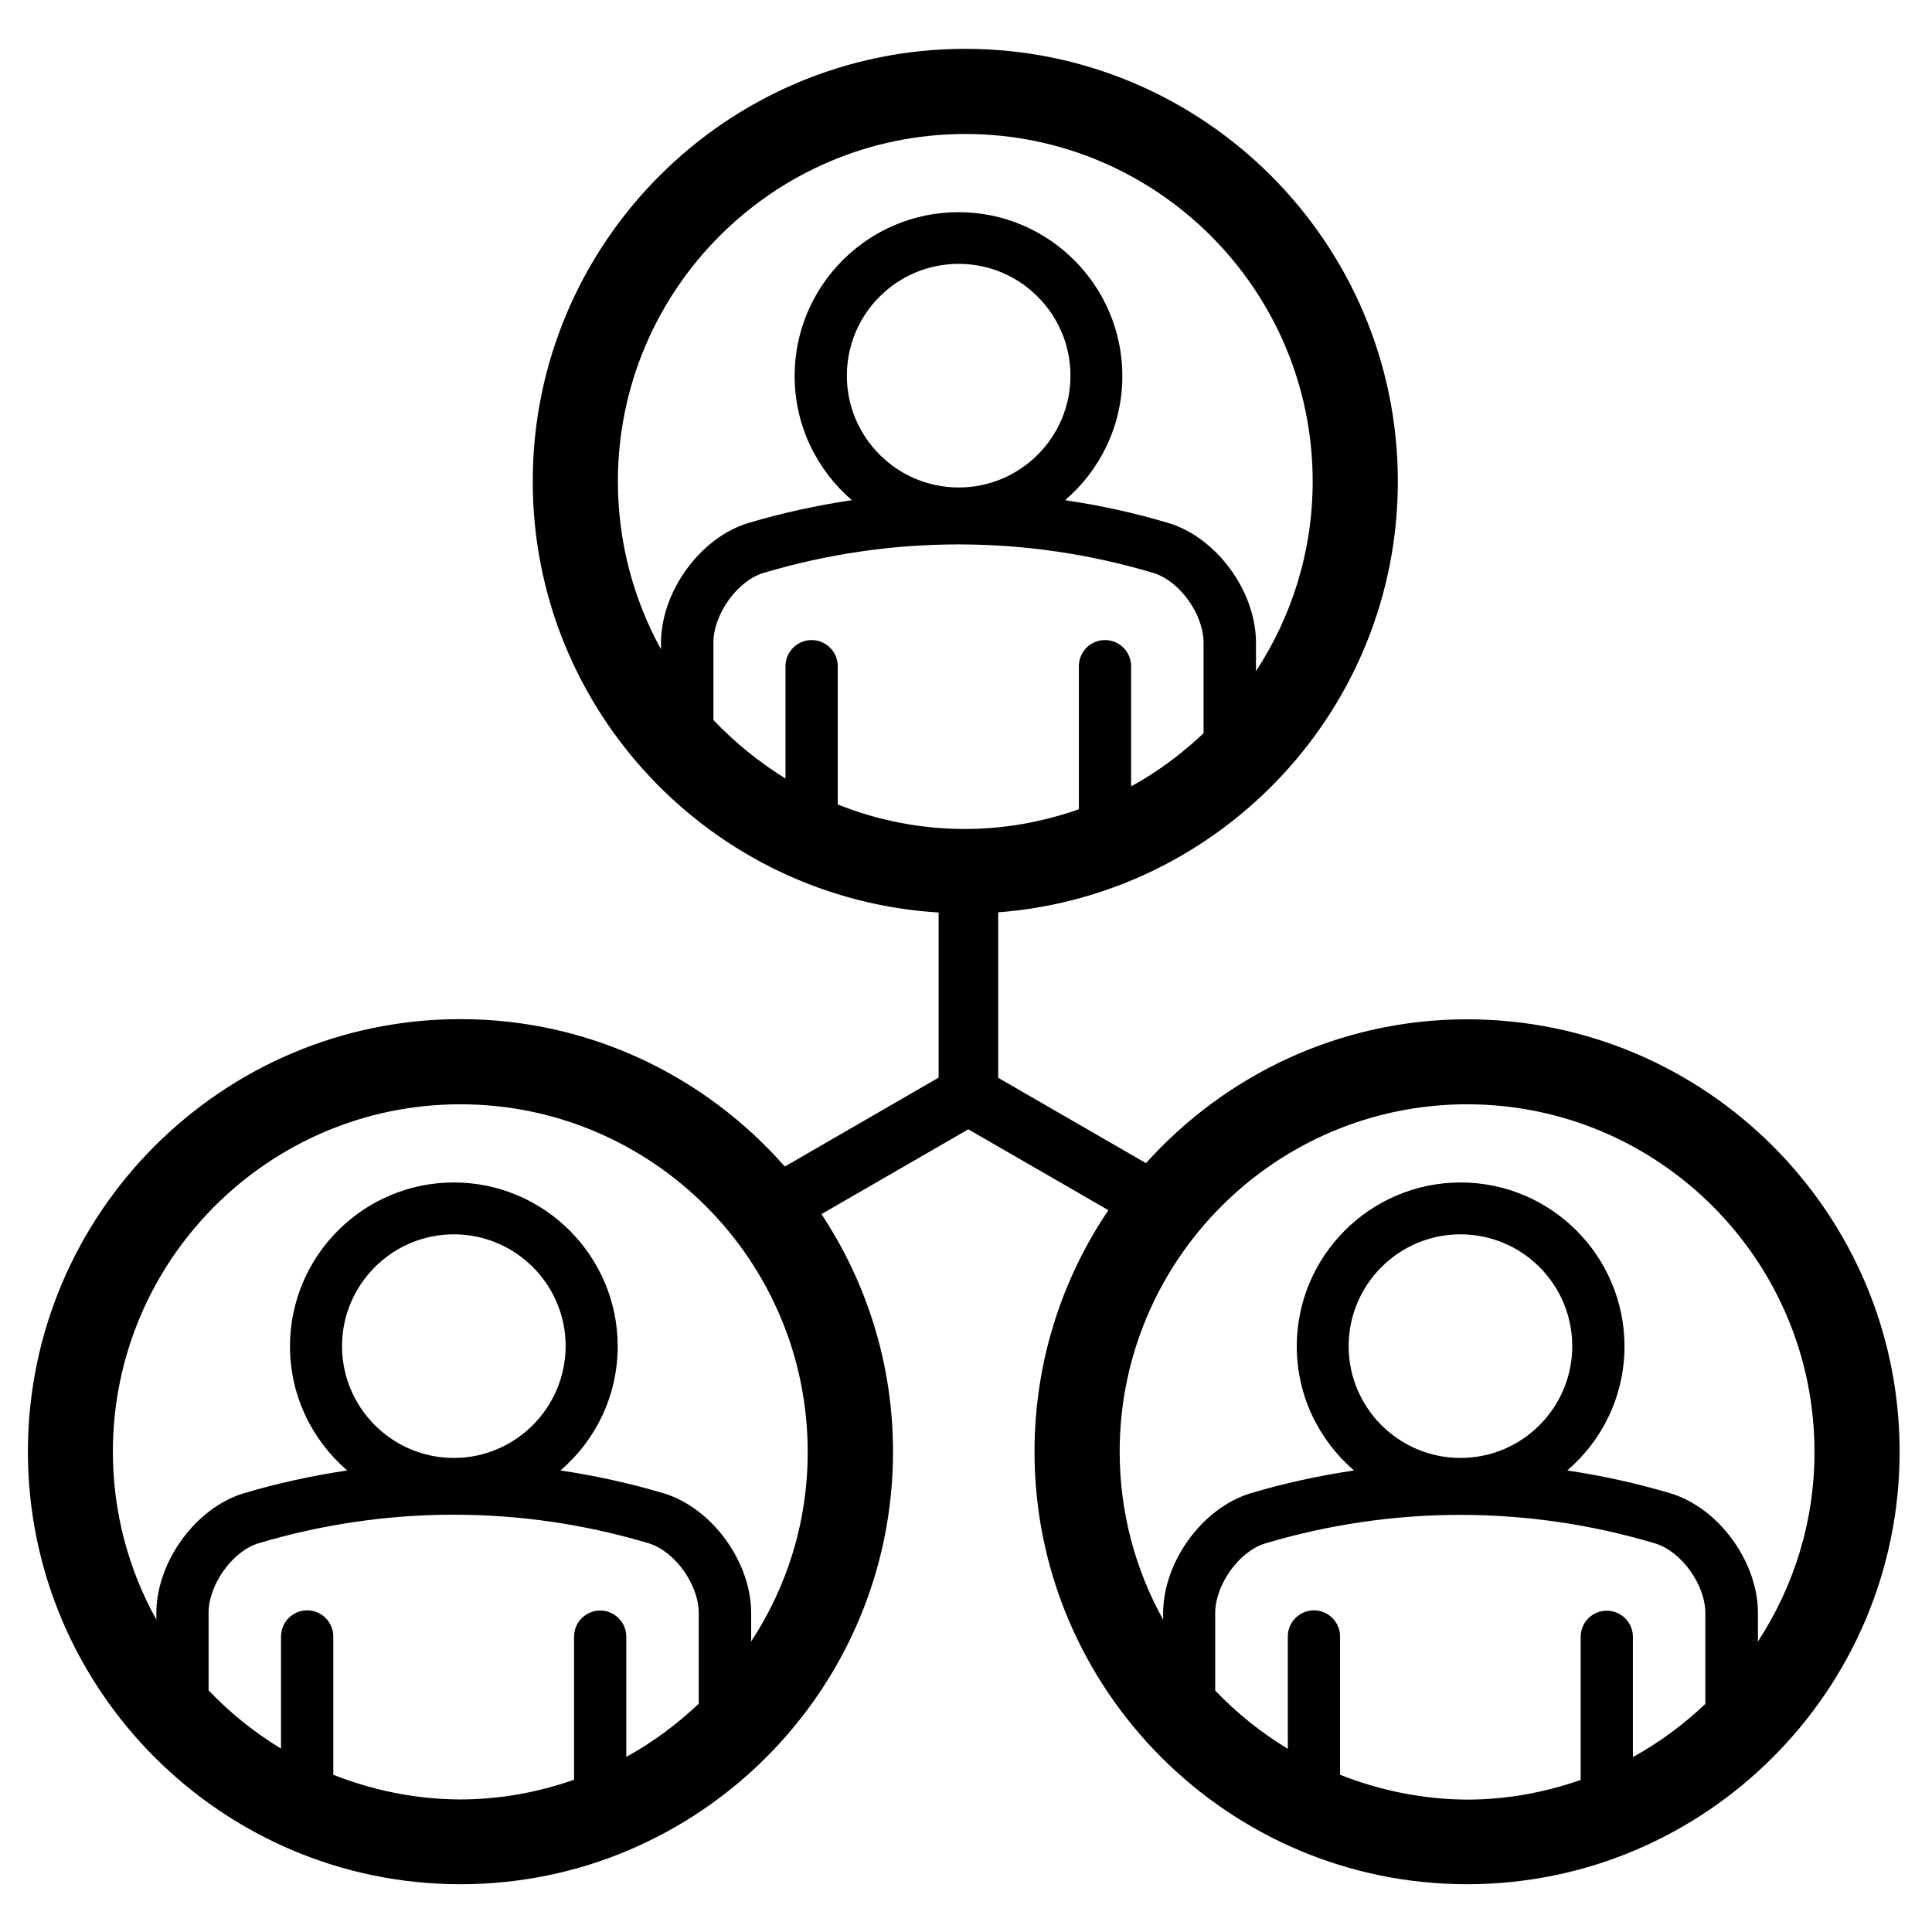 <?xml version="1.0" encoding="utf-8"?>
<!-- Generator: Adobe Illustrator 23.0.1, SVG Export Plug-In . SVG Version: 6.00 Build 0)  -->
<svg version="1.1" id="Layer_1" xmlns="http://www.w3.org/2000/svg" xmlns:xlink="http://www.w3.org/1999/xlink" x="0px" y="0px" viewBox="0 0 108 108" style="enable-background:new 0 0 108 108;" xml:space="preserve">
  <path d="M82.01,56.98c-7.13,0-13.52,3.12-17.95,8.04l-8.26-4.77v-9.25c12.47-0.95,22.34-11.37,22.34-24.09
	c0-13.33-10.85-24.18-24.18-24.18c-13.33,0-24.18,10.85-24.18,24.18c0,12.83,10.05,23.33,22.69,24.1v9.23l-8.6,4.97
	c-4.43-5.04-10.91-8.24-18.13-8.24c-13.33,0-24.18,10.85-24.18,24.18s10.85,24.18,24.18,24.18s24.18-10.85,24.18-24.18
	c0-4.91-1.48-9.47-4-13.28l8.21-4.74l7.83,4.52c-2.61,3.86-4.13,8.51-4.13,13.5c0,13.33,10.85,24.18,24.18,24.18
	s24.18-10.85,24.18-24.18S95.35,56.98,82.01,56.98z M18.63,99.21v-7.73c0-0.8-0.65-1.46-1.46-1.46c-0.8,0-1.46,0.65-1.46,1.46v6.27
	c-1.49-0.91-2.86-2-4.05-3.26v-4.32c0-1.6,1.34-3.46,2.79-3.9c7.14-2.13,14.69-2.13,21.81,0c1.47,0.45,2.8,2.31,2.8,3.9v5.07
	c-1.22,1.15-2.57,2.16-4.05,2.97v-6.72c0-0.8-0.65-1.46-1.46-1.46c-0.8,0-1.46,0.65-1.46,1.46v8c-2,0.7-4.14,1.1-6.37,1.1
	C23.23,100.58,20.83,100.08,18.63,99.21z M25.37,81.5c-3.44,0-6.25-2.8-6.25-6.25c0-3.44,2.8-6.25,6.25-6.25
	c3.45,0,6.25,2.8,6.25,6.25C31.61,78.7,28.81,81.5,25.37,81.5z M41.99,91.76v-1.59c0-2.87-2.19-5.87-4.88-6.69
	c-1.91-0.57-3.84-0.99-5.78-1.28c1.96-1.68,3.2-4.17,3.2-6.94c0-5.05-4.11-9.16-9.16-9.16c-5.05,0-9.16,4.11-9.16,9.16
	c0,2.78,1.25,5.26,3.2,6.94c-1.95,0.29-3.89,0.71-5.8,1.28c-2.68,0.82-4.86,3.82-4.87,6.69v0.37c-1.55-2.79-2.43-5.99-2.43-9.39
	c0-10.71,8.71-19.42,19.42-19.42s19.42,8.71,19.42,19.42C45.16,85.07,43.99,88.71,41.99,91.76z M34.54,26.91
	c0-10.71,8.71-19.42,19.42-19.42c10.71,0,19.42,8.71,19.42,19.42c0,3.91-1.17,7.55-3.17,10.61v-1.59c0-2.87-2.19-5.87-4.88-6.69
	c-1.91-0.57-3.84-0.99-5.79-1.28c1.96-1.68,3.2-4.17,3.2-6.94c0-5.05-4.11-9.16-9.16-9.16c-5.05,0-9.16,4.11-9.16,9.16
	c0,2.78,1.25,5.26,3.2,6.94c-1.95,0.29-3.89,0.71-5.8,1.28c-2.68,0.82-4.86,3.82-4.87,6.69v0.37
	C35.42,33.51,34.54,30.31,34.54,26.91z M53.59,27.25c-3.44,0-6.25-2.8-6.25-6.25s2.8-6.25,6.25-6.25c3.44,0,6.25,2.8,6.25,6.25
	S57.04,27.25,53.59,27.25z M39.88,40.25v-4.32c0-1.6,1.34-3.46,2.79-3.9c7.14-2.13,14.69-2.13,21.81,0c1.47,0.45,2.8,2.31,2.8,3.9
	v5.06c-1.22,1.15-2.57,2.16-4.05,2.97v-6.72c0-0.8-0.65-1.46-1.46-1.46s-1.46,0.65-1.46,1.46v8c-2,0.7-4.14,1.1-6.37,1.1
	c-2.51,0-4.9-0.49-7.11-1.37v-7.73c0-0.8-0.65-1.46-1.46-1.46c-0.8,0-1.46,0.65-1.46,1.46v6.28C42.44,42.61,41.08,41.51,39.88,40.25
	z M74.91,99.21v-7.73c0-0.8-0.65-1.46-1.46-1.46c-0.8,0-1.46,0.65-1.46,1.46v6.28c-1.5-0.91-2.86-2-4.06-3.26v-4.32
	c0-1.6,1.34-3.46,2.79-3.9c7.14-2.13,14.69-2.13,21.81,0c1.47,0.45,2.8,2.31,2.8,3.9v5.07c-1.22,1.15-2.57,2.16-4.05,2.97v-6.72
	c0-0.8-0.65-1.46-1.46-1.46s-1.46,0.65-1.46,1.46v8c-2,0.7-4.14,1.1-6.37,1.1C79.5,100.58,77.11,100.08,74.91,99.21z M81.64,81.5
	c-3.44,0-6.25-2.8-6.25-6.25c0-3.44,2.8-6.25,6.25-6.25c3.45,0,6.25,2.8,6.25,6.25C87.89,78.7,85.09,81.5,81.64,81.5z M98.27,91.76
	v-1.59c0-2.87-2.19-5.87-4.88-6.69c-1.91-0.57-3.84-0.99-5.78-1.28c1.96-1.68,3.2-4.17,3.2-6.94c0-5.05-4.11-9.16-9.16-9.16
	c-5.05,0-9.16,4.11-9.16,9.16c0,2.78,1.25,5.26,3.2,6.94c-1.95,0.29-3.89,0.71-5.8,1.28c-2.68,0.82-4.86,3.82-4.87,6.69v0.37
	c-1.55-2.79-2.43-5.99-2.43-9.39c0-10.71,8.71-19.42,19.42-19.42s19.42,8.71,19.42,19.42C101.44,85.07,100.26,88.71,98.27,91.76z" />
</svg>